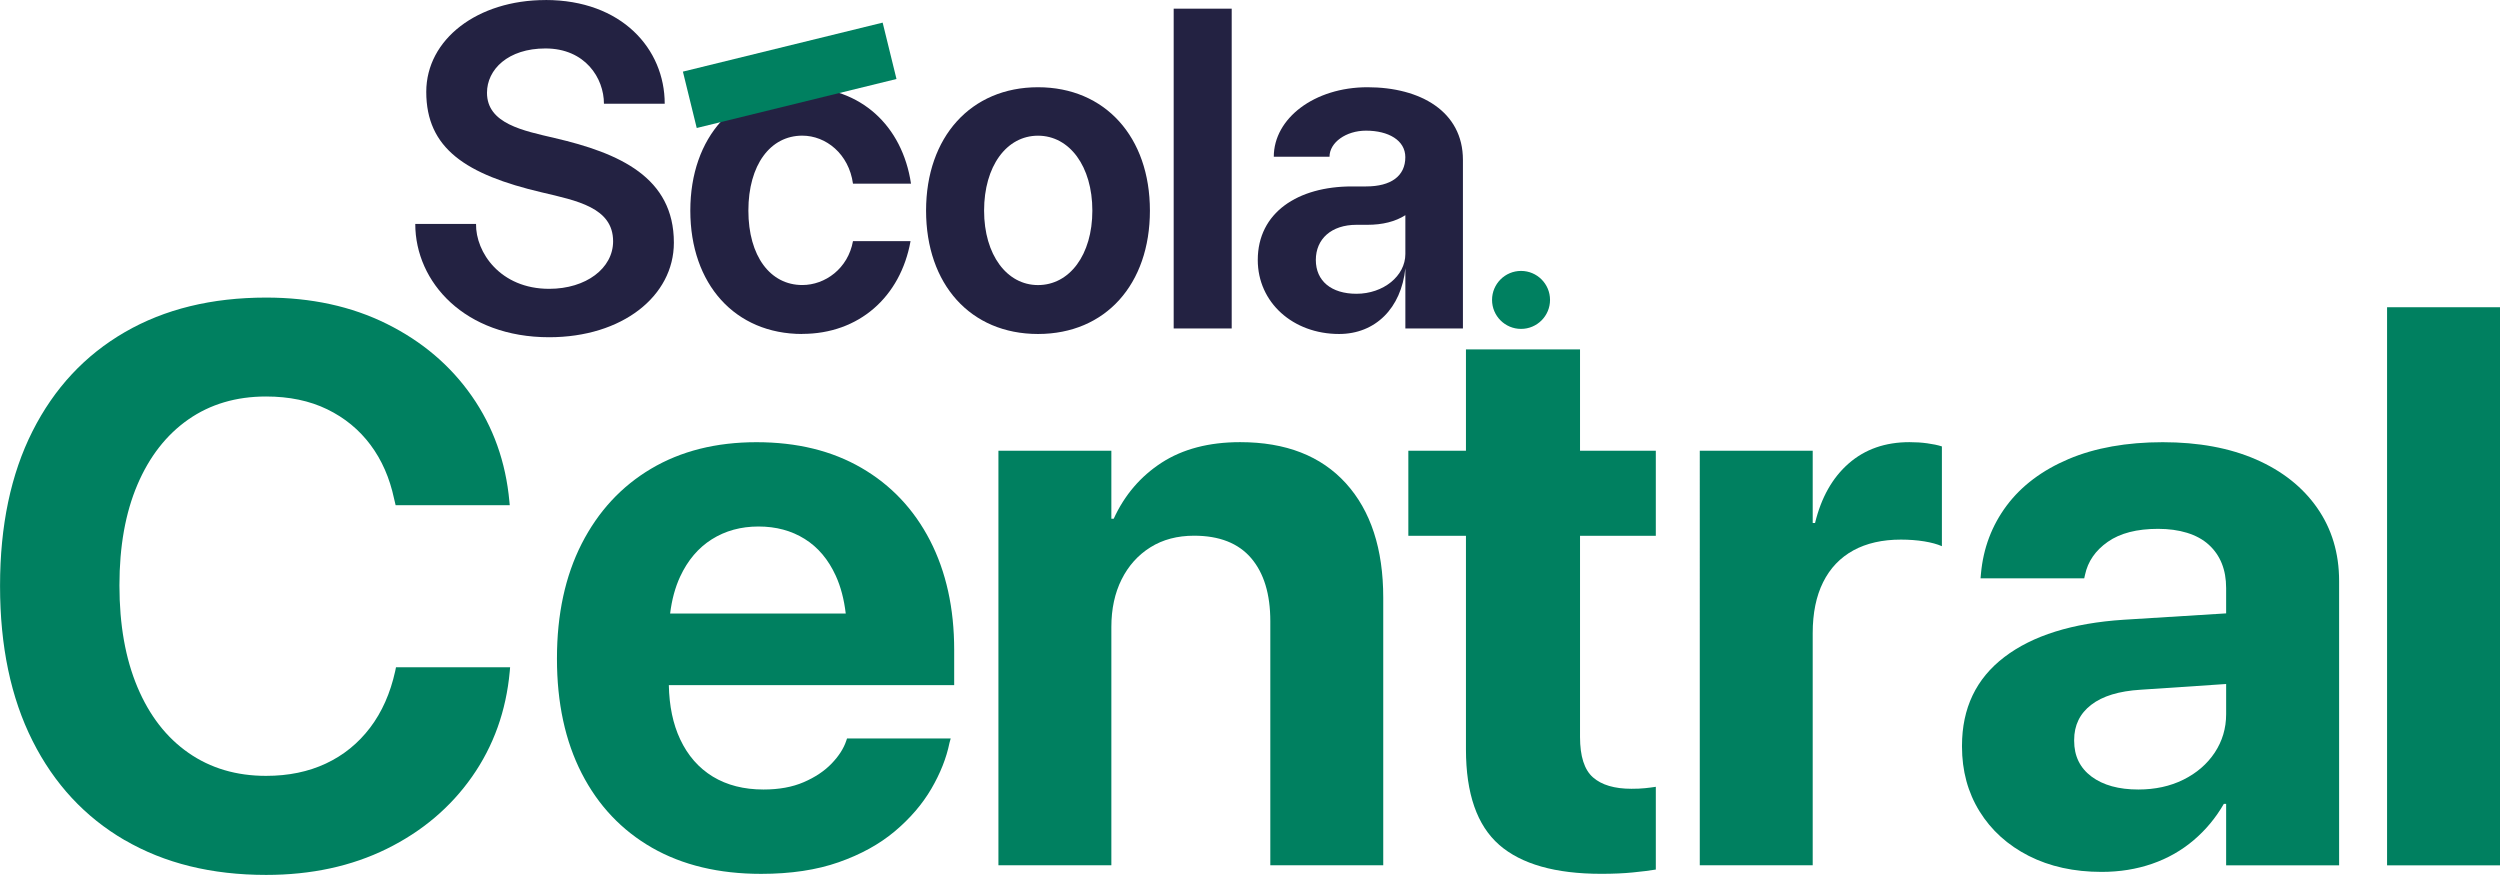 <?xml version="1.0" encoding="UTF-8"?>
<svg id="Layer_2" data-name="Layer 2" xmlns="http://www.w3.org/2000/svg" viewBox="0 0 545.91 191.07">
  <defs>
    <style>
      .cls-1 {
        fill: #008060;
      }

      .cls-2 {
        fill: #232242;
      }
    </style>
  </defs>
  <g id="Layer_1-2" data-name="Layer 1">
    <path class="cls-1" d="M27.24,183.47c-8.7-5.07-15.41-12.3-20.14-21.71-4.73-9.4-7.09-20.66-7.09-33.78v-.08c0-13.12,2.36-24.37,7.09-33.74,4.73-9.37,11.44-16.58,20.14-21.62,8.7-5.04,18.99-7.56,30.87-7.56,9.85,0,18.64,1.91,26.35,5.74,7.71,3.83,13.91,9.09,18.58,15.79,4.67,6.7,7.4,14.36,8.19,22.97l.08,.84h-24.92l-.34-1.44c-.96-4.5-2.67-8.42-5.15-11.74-2.48-3.32-5.63-5.91-9.46-7.77-3.83-1.86-8.28-2.79-13.34-2.79-6.53,0-12.19,1.68-16.98,5.02-4.79,3.35-8.49,8.09-11.11,14.23-2.62,6.14-3.93,13.46-3.93,21.96v.08c0,8.56,1.31,15.95,3.93,22.17,2.62,6.22,6.33,11.01,11.15,14.36,4.81,3.35,10.46,5.02,16.93,5.02,4.9,0,9.26-.9,13.09-2.7,3.83-1.8,7.04-4.4,9.63-7.81,2.59-3.41,4.42-7.53,5.49-12.37l.17-.84h24.92l-.08,.93c-.79,8.61-3.53,16.27-8.23,22.97-4.7,6.7-10.91,11.95-18.62,15.75-7.71,3.8-16.5,5.7-26.35,5.7-11.88,0-22.17-2.53-30.87-7.6Z"/>
    <path class="cls-1" d="M208.36,141.92c0-9.13-1.77-17.09-5.28-23.91-3.52-6.81-8.51-12.09-14.95-15.83-6.45-3.75-14.09-5.62-22.93-5.62s-16.51,1.93-23.02,5.79c-6.5,3.85-11.55,9.32-15.16,16.38-3.6,7.07-5.4,15.42-5.4,25.04v.09c0,9.63,1.8,17.96,5.4,25,3.61,7.04,8.73,12.45,15.37,16.26,6.65,3.8,14.59,5.7,23.82,5.7,6.48,0,12.12-.85,16.93-2.54,4.82-1.69,8.9-3.94,12.25-6.75,3.35-2.82,6.01-5.92,7.98-9.29,1.97-3.38,3.3-6.73,3.97-10.05l.26-.93h-22.64l-.17,.5c-.56,1.69-1.63,3.35-3.21,4.99-1.57,1.63-3.6,2.98-6.08,4.05-2.48,1.07-5.4,1.6-8.78,1.6-4.28,0-7.97-.94-11.07-2.82-3.09-1.89-5.47-4.61-7.13-8.16-1.56-3.32-2.38-7.26-2.47-11.82h62.31v-7.68Zm-62.03-7.94c.37-3.03,1.1-5.72,2.19-8.07,1.66-3.57,3.97-6.29,6.92-8.15,2.96-1.86,6.35-2.79,10.18-2.79s7.19,.9,10.09,2.71c2.9,1.8,5.17,4.49,6.8,8.06,1.08,2.37,1.8,5.12,2.17,8.24h-38.35Z"/>
    <path class="cls-1" d="M218.02,98.42h24.66v14.86h.51c2.37-5.18,5.86-9.26,10.47-12.25,4.62-2.98,10.33-4.48,17.14-4.48,9.97,0,17.66,3,23.1,8.99,5.43,6,8.15,14.32,8.15,24.96v58.44h-24.66v-53.29c0-5.91-1.39-10.5-4.18-13.77-2.79-3.26-6.94-4.9-12.46-4.9-3.66,0-6.84,.84-9.54,2.53-2.7,1.69-4.8,4.03-6.29,7.01-1.49,2.98-2.24,6.45-2.24,10.39v52.03h-24.66V98.42Z"/>
    <path class="cls-1" d="M327.37,184.48c-4.84-4.22-7.26-11.18-7.26-20.86v-46.62h-12.58v-18.58h12.58v-22.13h24.91v22.13h16.55v18.58h-16.55v43.92c0,4.22,.94,7.17,2.83,8.83,1.89,1.66,4.69,2.49,8.4,2.49,1.13,0,2.11-.04,2.96-.13s1.63-.18,2.36-.3v18.07c-1.35,.22-3.03,.44-5.03,.63-2,.2-4.29,.3-6.88,.3-10.02,0-17.45-2.11-22.3-6.33Z"/>
    <path class="cls-1" d="M371.17,98.42h24.66v15.79h.51c1.35-5.57,3.8-9.91,7.35-13.01,3.55-3.1,7.97-4.65,13.26-4.65,1.35,0,2.65,.08,3.88,.25,1.24,.17,2.31,.39,3.21,.68v21.79c-1.01-.45-2.31-.8-3.88-1.06-1.58-.25-3.27-.38-5.07-.38-4.05,0-7.52,.79-10.39,2.36-2.87,1.58-5.07,3.88-6.59,6.93-1.52,3.04-2.28,6.76-2.28,11.15v50.67h-24.66V98.42Z"/>
    <path class="cls-1" d="M506,110.92c-3.18-4.56-7.64-8.09-13.38-10.6-5.75-2.5-12.53-3.76-20.36-3.76s-14.79,1.23-20.56,3.68c-5.77,2.45-10.28,5.84-13.52,10.17-3.23,4.34-5.11,9.29-5.61,14.87l-.09,1.01h22.64l.17-.76c.62-2.93,2.28-5.33,4.98-7.22,2.7-1.89,6.36-2.83,10.98-2.83s8.53,1.15,11.06,3.46c2.54,2.31,3.8,5.47,3.8,9.46v5.54l-22.38,1.39c-11.2,.73-19.89,3.45-26.05,8.15-6.17,4.7-9.25,11.16-9.25,19.38v.17c0,5.29,1.28,10.01,3.84,14.15,2.56,4.13,6.14,7.37,10.73,9.71,4.59,2.33,9.89,3.5,15.92,3.5,3.94,0,7.61-.59,11.02-1.77,3.41-1.18,6.43-2.9,9.08-5.15,2.65-2.25,4.84-4.9,6.59-7.94h.5v13.43h24.67v-62.08c0-6.08-1.6-11.4-4.78-15.96Zm-19.89,45.02c0,3.09-.83,5.89-2.49,8.4-1.66,2.5-3.94,4.47-6.84,5.91s-6.18,2.15-9.84,2.15c-4.28,0-7.68-.94-10.22-2.82-2.53-1.89-3.8-4.49-3.8-7.82v-.17c0-3.21,1.24-5.77,3.72-7.68,2.48-1.92,6.08-3.01,10.81-3.3l18.66-1.25v6.58Z"/>
    <path class="cls-1" d="M521.25,67.09h24.66v121.87h-24.66V67.09Z"/>
    <g>
      <path class="cls-2" d="M119.11,0c16.66,0,26.04,10.68,26.04,22.65h-13.27c0-5.59-4.09-12.07-12.77-12.07-8.18,0-12.77,4.59-12.77,9.68,0,6.78,7.98,8.28,14.77,9.88,14.17,3.29,26.04,8.58,26.04,22.85,0,11.67-11.27,20.65-27.24,20.65-18.36,0-29.23-11.97-29.23-24.74h13.27c-.1,6.19,5.29,14.17,15.96,14.17,8.08,0,13.97-4.49,13.97-10.38,0-7.38-7.98-8.88-15.56-10.68-16.56-3.89-25.24-9.58-25.24-21.95,0-11.47,11.17-20.05,26.04-20.05Z"/>
      <path class="cls-2" d="M175.18,72.93c-14.67,0-24.44-10.87-24.44-26.94s9.78-26.94,24.44-26.94c12.77,0,21.85,8.38,23.75,21.05h-12.67c-.9-6.49-5.89-10.48-11.07-10.48-6.98,0-11.77,6.39-11.77,16.36s4.79,16.26,11.77,16.26c4.99,0,9.98-3.59,11.07-9.58h12.57c-2.19,12.17-11.27,20.25-23.65,20.25Z"/>
      <path class="cls-2" d="M202.22,45.99c0-16.06,9.78-26.94,24.44-26.94s24.44,10.87,24.44,26.94-9.68,26.94-24.44,26.94-24.44-10.87-24.44-26.94Zm24.44,16.26c6.88,0,11.87-6.58,11.87-16.26s-4.99-16.36-11.87-16.36-11.77,6.68-11.77,16.36,4.99,16.26,11.77,16.26Z"/>
      <path class="cls-2" d="M256.29,1.9h12.67V71.73h-12.67V1.9Z"/>
      <path class="cls-2" d="M298.3,28.53c-4.39,0-7.98,2.59-7.98,5.69h-12.17c0-8.38,8.88-15.17,20.45-15.17s20.85,5.29,20.85,15.86v36.82h-12.57v-13.17c-.9,8.78-6.58,14.37-14.47,14.37-10.08,0-17.76-6.88-17.76-16.16,0-10.38,8.78-16.06,20.55-16.06h3.09c5.49,0,8.58-2.29,8.58-6.39,0-3.69-3.69-5.79-8.58-5.79Zm-2.1,35.62c5.89,0,10.68-3.89,10.68-8.68v-8.48c-2.19,1.4-4.99,2.1-8.28,2.1h-2.39c-5.49,0-8.88,3.09-8.88,7.68s3.39,7.38,8.88,7.38Z"/>
      <circle class="cls-1" cx="332.14" cy="65.49" r="6.33"/>
      <path class="cls-1" d="M192.74,4.94l3.02,12.31-43.62,10.7-3.02-12.31,43.62-10.7Z"/>
    </g>
  </g>
</svg>
